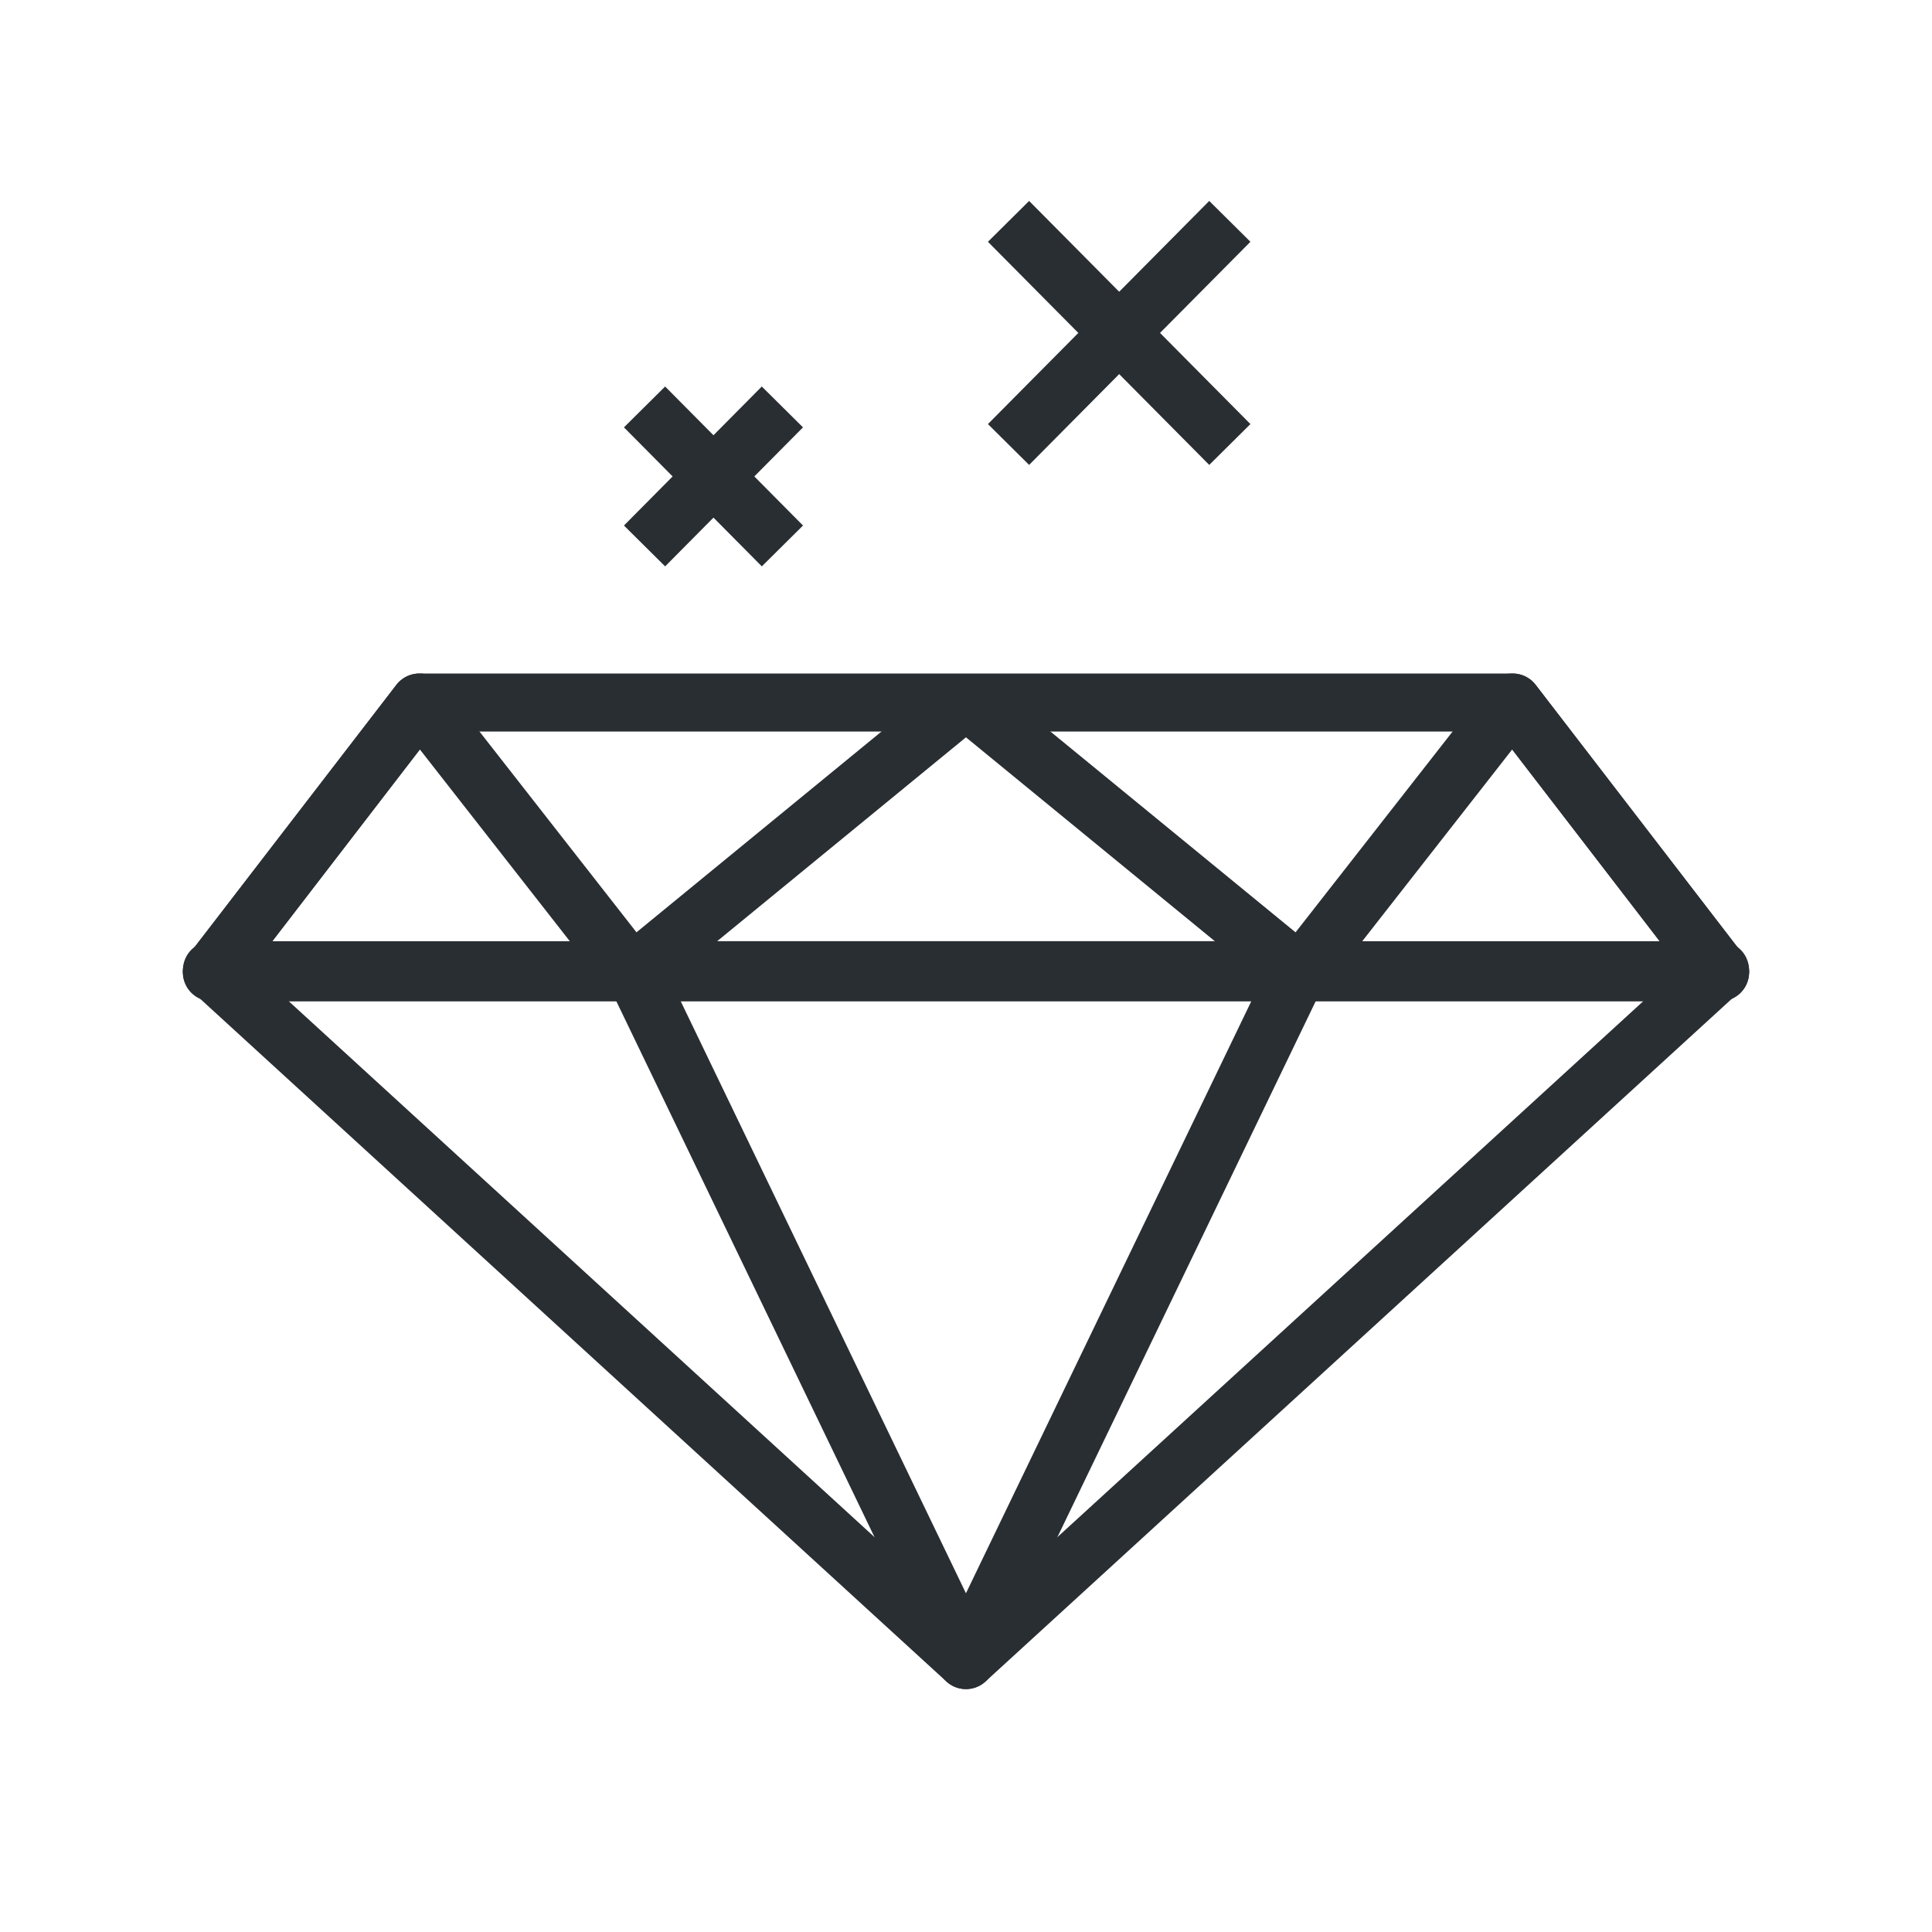 <?xml version="1.0" encoding="UTF-8"?>
<!-- Generator: Adobe Illustrator 16.0.0, SVG Export Plug-In . SVG Version: 6.00 Build 0)  -->
<svg xmlns="http://www.w3.org/2000/svg" xmlns:xlink="http://www.w3.org/1999/xlink" version="1.1" id="Layer_1" x="0px" y="0px" width="133.229px" height="133.229px" viewBox="0 0 133.229 133.229" xml:space="preserve">
<g>
	<g>
		<g>
			<polygon fill="none" stroke="#292E33" stroke-width="4" stroke-linejoin="round" stroke-miterlimit="10" points="66.611,114.478      14.611,66.905 66.611,66.905 118.617,66.905    "></polygon>
			<polygon fill="none" stroke="#292E33" stroke-width="4" stroke-linejoin="round" stroke-miterlimit="10" points="66.611,114.478      43.69,66.905 66.611,66.905 89.54,66.905    "></polygon>
		</g>
		<g>
			<polygon fill="none" stroke="#292E33" stroke-width="4" stroke-linejoin="round" stroke-miterlimit="10" points="14.611,67.042      66.611,67.042 118.617,67.042 104.311,48.445 28.92,48.445    "></polygon>
			<polygon fill="none" stroke="#292E33" stroke-width="4" stroke-linejoin="bevel" stroke-miterlimit="10" points="66.611,48.259      43.69,67.042 66.611,67.042 89.54,67.042    "></polygon>
			<polygon fill="none" stroke="#292E33" stroke-width="4" stroke-linejoin="round" stroke-miterlimit="10" points="43.503,67.042      28.962,48.445 28.92,48.445 14.611,67.042    "></polygon>
			<polygon fill="none" stroke="#292E33" stroke-width="4" stroke-linejoin="round" stroke-miterlimit="10" points="89.73,67.042      104.273,48.445 104.311,48.445 118.617,67.042    "></polygon>
		</g>
	</g>
	<g>
		<line fill="none" stroke="#292E33" stroke-width="4" x1="84.808" y1="15.265" x2="69.547" y2="30.652"></line>
		<line fill="none" stroke="#292E33" stroke-width="4" x1="84.808" y1="30.652" x2="69.547" y2="15.265"></line>
	</g>
	<g>
		<line fill="none" stroke="#292E33" stroke-width="4" x1="53.953" y1="28.062" x2="44.447" y2="37.648"></line>
		<line fill="none" stroke="#292E33" stroke-width="4" x1="53.955" y1="37.648" x2="44.447" y2="28.062"></line>
	</g>
</g>
</svg>
